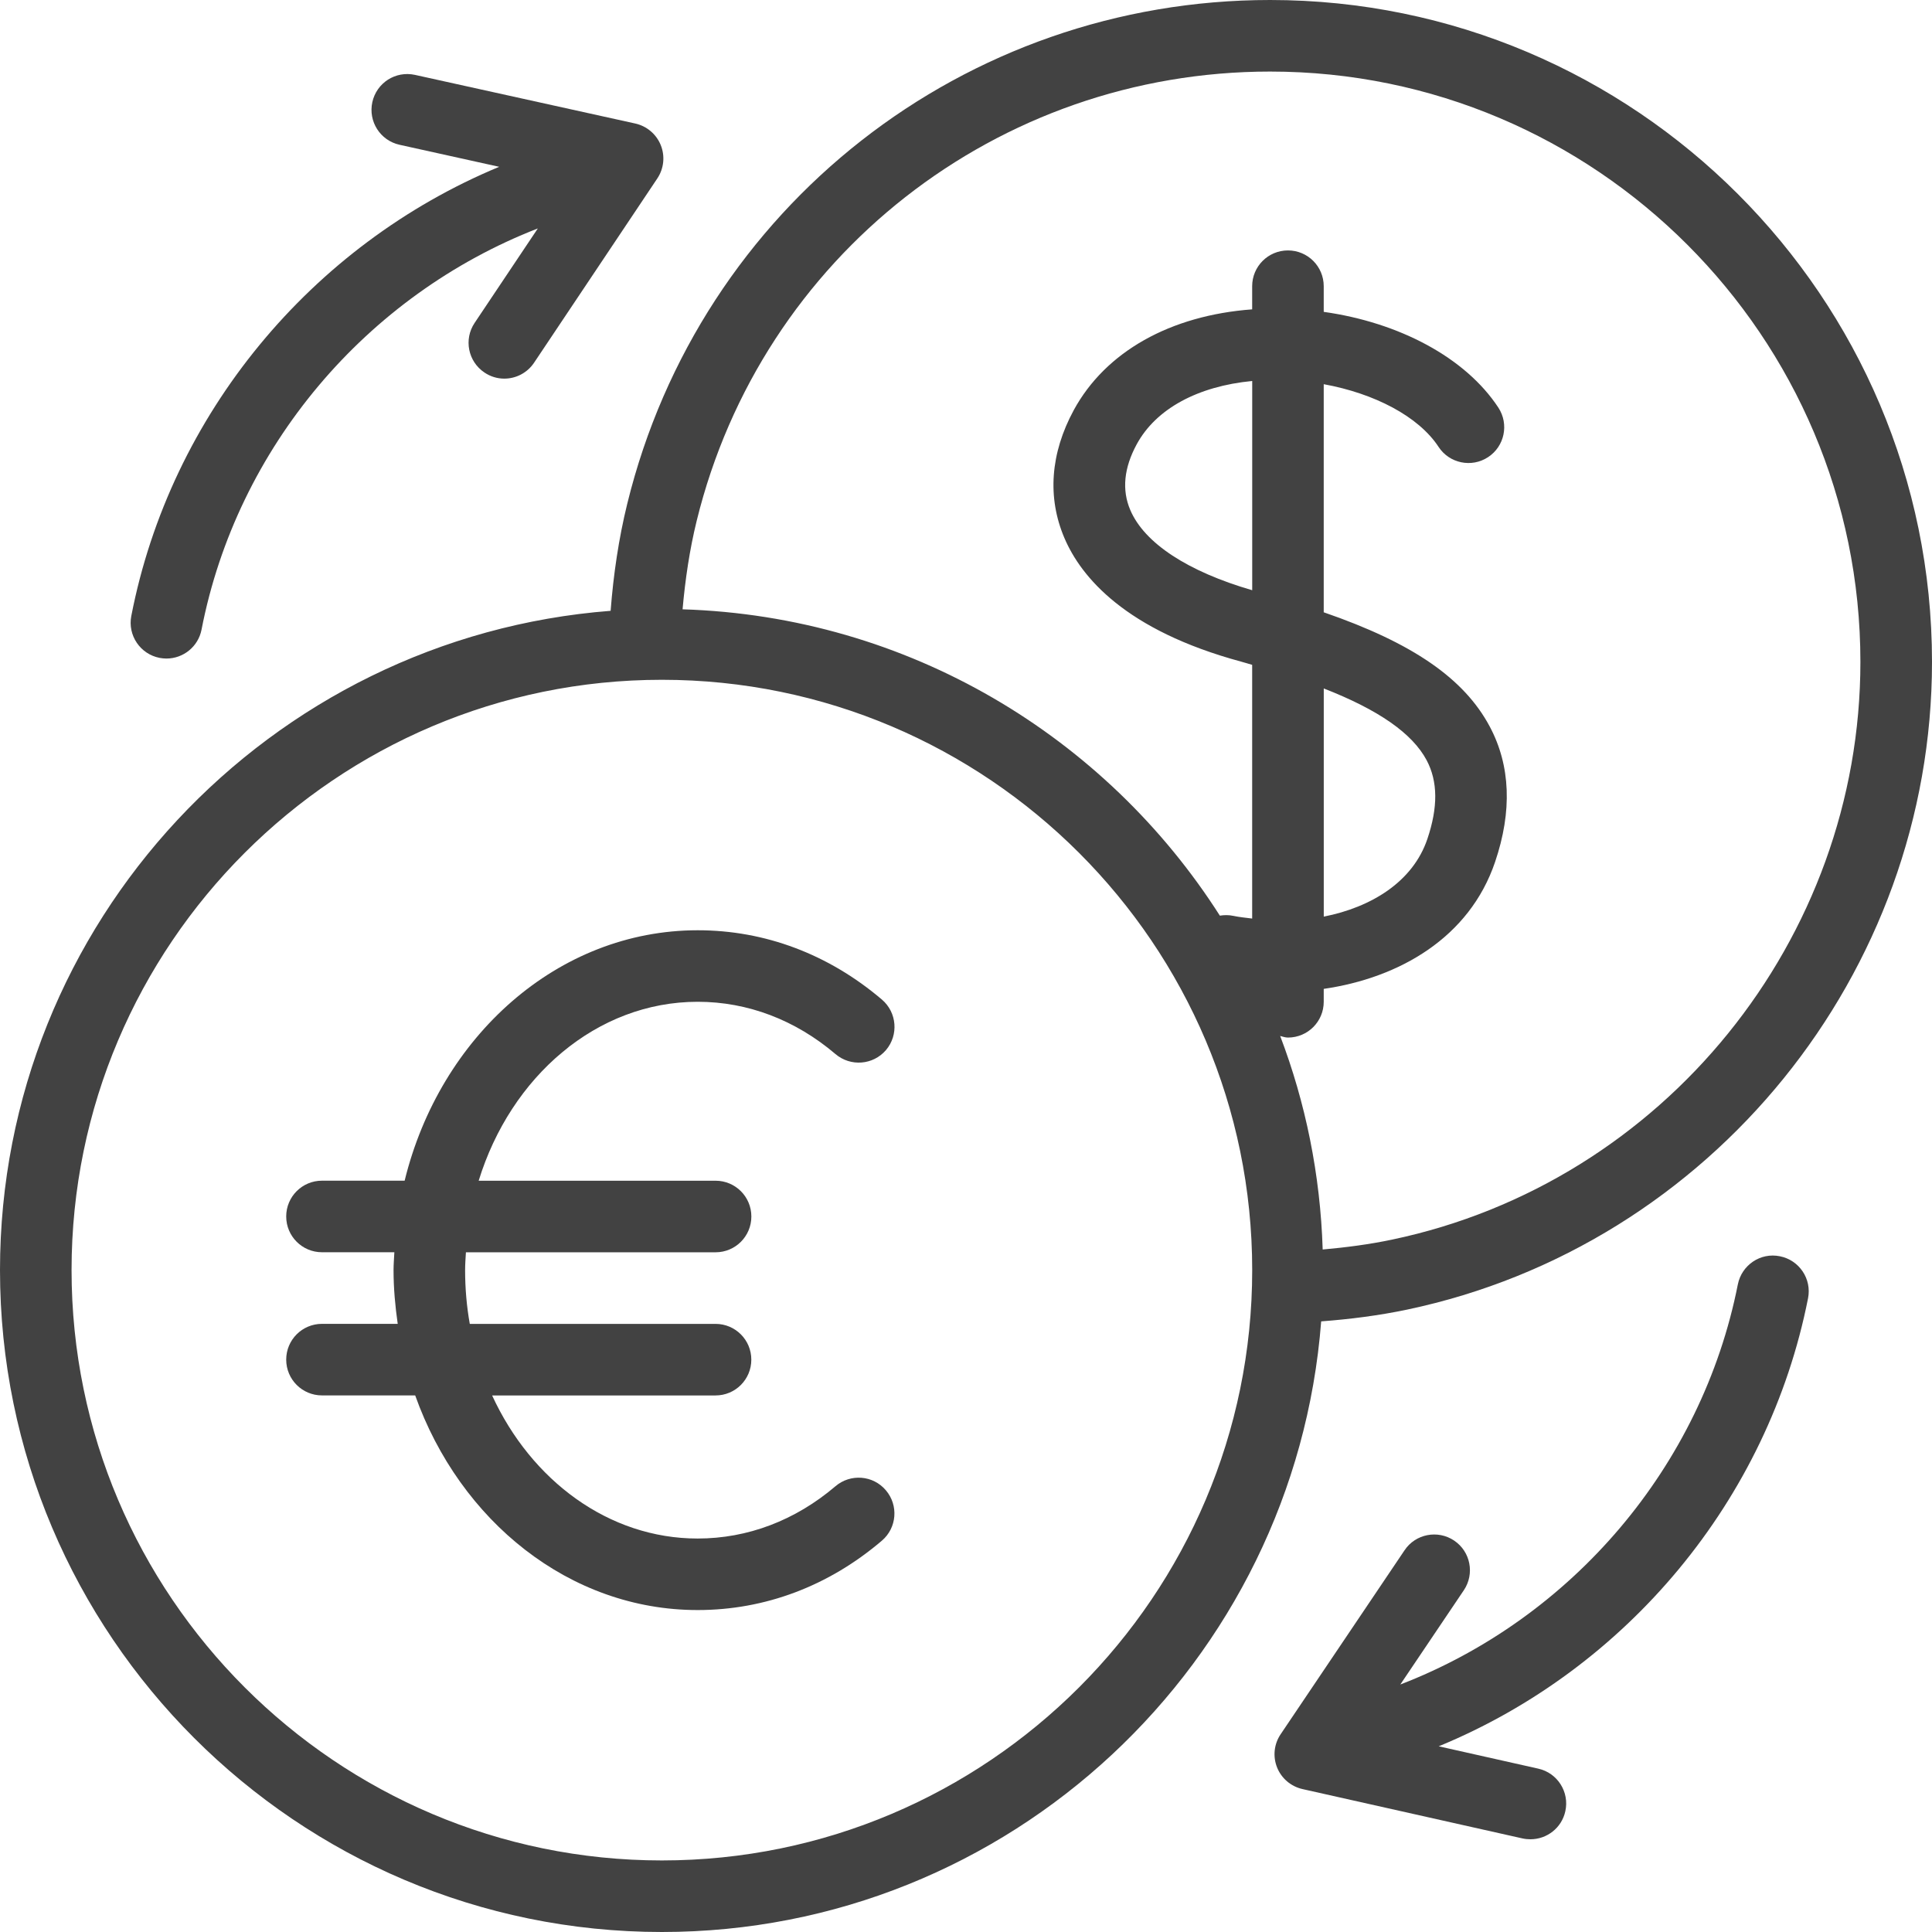 <?xml version="1.0" encoding="utf-8"?>
<!-- Generator: Adobe Illustrator 15.0.0, SVG Export Plug-In . SVG Version: 6.00 Build 0)  -->
<!DOCTYPE svg PUBLIC "-//W3C//DTD SVG 1.1//EN" "http://www.w3.org/Graphics/SVG/1.1/DTD/svg11.dtd">
<svg version="1.1" id="Layer_1" xmlns="http://www.w3.org/2000/svg" xmlns:xlink="http://www.w3.org/1999/xlink" x="0px" y="0px"
	 width="50px" height="50px" viewBox="0 0 50 50" enable-background="new 0 0 50 50" xml:space="preserve">
<g>
	<path fill="#424242" d="M36.414,33.893C44.286,32.235,50,25.187,50,17.13C50,7.684,42.315,0,32.87,0
		c-7.912,0-14.753,5.359-16.636,13.034c-0.222,0.904-0.359,1.837-0.431,2.774C6.977,16.489,0,23.873,0,32.87
		C0,42.316,7.684,50,17.129,50c8.997,0,16.381-6.977,17.063-15.803C34.938,34.141,35.685,34.046,36.414,33.893z M32.87,1.852
		c8.424,0,15.277,6.854,15.277,15.278c0,7.186-5.095,13.473-12.115,14.95c-0.592,0.125-1.195,0.203-1.801,0.257
		c-0.061-1.941-0.443-3.798-1.1-5.526c0.066,0.016,0.13,0.041,0.201,0.041c0.512,0,0.926-0.414,0.926-0.926v-0.334
		c1.957-0.284,3.771-1.326,4.434-3.283c0.447-1.316,0.4-2.497-0.137-3.505c-0.664-1.246-1.996-2.165-4.297-2.958V9.943
		c1.31,0.238,2.453,0.832,2.971,1.621c0.279,0.428,0.855,0.548,1.282,0.267c0.428-0.28,0.546-0.854,0.267-1.281
		c-0.853-1.299-2.572-2.205-4.52-2.479V7.407c0-0.512-0.414-0.926-0.926-0.926s-0.926,0.414-0.926,0.926v0.599
		c-2.117,0.157-3.792,1.092-4.617,2.608c-0.606,1.118-0.69,2.262-0.241,3.312c0.432,1.01,1.575,2.385,4.573,3.197
		c0.102,0.027,0.188,0.056,0.285,0.083v6.566c-0.164-0.021-0.33-0.036-0.49-0.07c-0.118-0.025-0.234-0.023-0.346-0.005
		c-2.953-4.632-8.061-7.746-13.905-7.928c0.069-0.774,0.182-1.545,0.366-2.293C19.712,6.632,25.813,1.852,32.87,1.852z
		 M32.407,15.275c-1.666-0.484-2.789-1.216-3.156-2.077c-0.221-0.518-0.164-1.09,0.167-1.7c0.499-0.919,1.581-1.503,2.989-1.638
		V15.275z M34.259,17.817c1.42,0.555,2.291,1.161,2.662,1.857c0.291,0.548,0.298,1.215,0.018,2.042
		c-0.375,1.105-1.447,1.763-2.68,2.006V17.817z M17.129,48.148c-8.423,0-15.277-6.854-15.277-15.278
		c0-8.423,6.854-15.277,15.277-15.277c8.424,0,15.278,6.854,15.278,15.277C32.407,41.294,25.554,48.148,17.129,48.148z"/>
	<path fill="#424242" d="M4.131,17.026c0.06,0.011,0.119,0.017,0.177,0.017c0.435,0,0.822-0.307,0.908-0.749
		c0.916-4.718,4.267-8.657,8.703-10.382l-1.636,2.445c-0.285,0.425-0.17,1,0.255,1.284c0.158,0.107,0.336,0.158,0.513,0.158
		c0.299,0,0.592-0.145,0.771-0.412l3.19-4.77c0.17-0.255,0.203-0.577,0.089-0.86c-0.114-0.284-0.361-0.493-0.659-0.56l-5.702-1.259
		c-0.506-0.11-0.993,0.207-1.104,0.705c-0.11,0.5,0.205,0.994,0.705,1.104l2.578,0.57c-4.856,2.018-8.507,6.4-9.521,11.625
		C3.301,16.442,3.629,16.929,4.131,17.026z"/>
	<path fill="#424242" d="M46.063,32.512c-0.502-0.103-0.988,0.227-1.088,0.729c-0.931,4.714-4.295,8.643-8.735,10.354l1.644-2.44
		c0.285-0.424,0.174-1-0.251-1.285c-0.423-0.284-1-0.174-1.284,0.252l-3.206,4.76c-0.171,0.252-0.206,0.574-0.093,0.858
		s0.359,0.493,0.658,0.561l5.697,1.278c0.068,0.015,0.137,0.021,0.203,0.021c0.424,0,0.807-0.291,0.902-0.723
		c0.112-0.499-0.201-0.994-0.701-1.105l-2.575-0.578c4.864-2.002,8.527-6.373,9.558-11.594
		C46.892,33.098,46.565,32.611,46.063,32.512z"/>
	<path fill="#424242" d="M18.056,25.926c1.294,0,2.527,0.469,3.567,1.354c0.39,0.33,0.973,0.285,1.306-0.104
		c0.331-0.39,0.284-0.974-0.104-1.306c-1.38-1.175-3.028-1.795-4.768-1.795c-3.622,0-6.672,2.752-7.585,6.481H8.333
		c-0.512,0-0.926,0.414-0.926,0.926s0.414,0.926,0.926,0.926h1.873c-0.007,0.153-0.021,0.307-0.021,0.463
		c0,0.474,0.043,0.935,0.108,1.39H8.333c-0.512,0-0.926,0.414-0.926,0.926s0.414,0.926,0.926,0.926h2.412
		c1.158,3.25,3.995,5.555,7.31,5.555c1.741,0,3.389-0.619,4.767-1.795c0.39-0.331,0.436-0.915,0.104-1.305
		c-0.331-0.391-0.916-0.436-1.305-0.104c-1.039,0.885-2.272,1.353-3.566,1.353c-2.304,0-4.308-1.504-5.319-3.703h5.782
		c0.512,0,0.926-0.414,0.926-0.926s-0.414-0.926-0.926-0.926h-6.36c-0.08-0.449-0.121-0.914-0.121-1.39
		c0-0.156,0.012-0.31,0.021-0.463h6.461c0.512,0,0.926-0.414,0.926-0.926s-0.414-0.926-0.926-0.926h-6.131
		C13.217,27.863,15.441,25.926,18.056,25.926z"/>
</g>
</svg>
